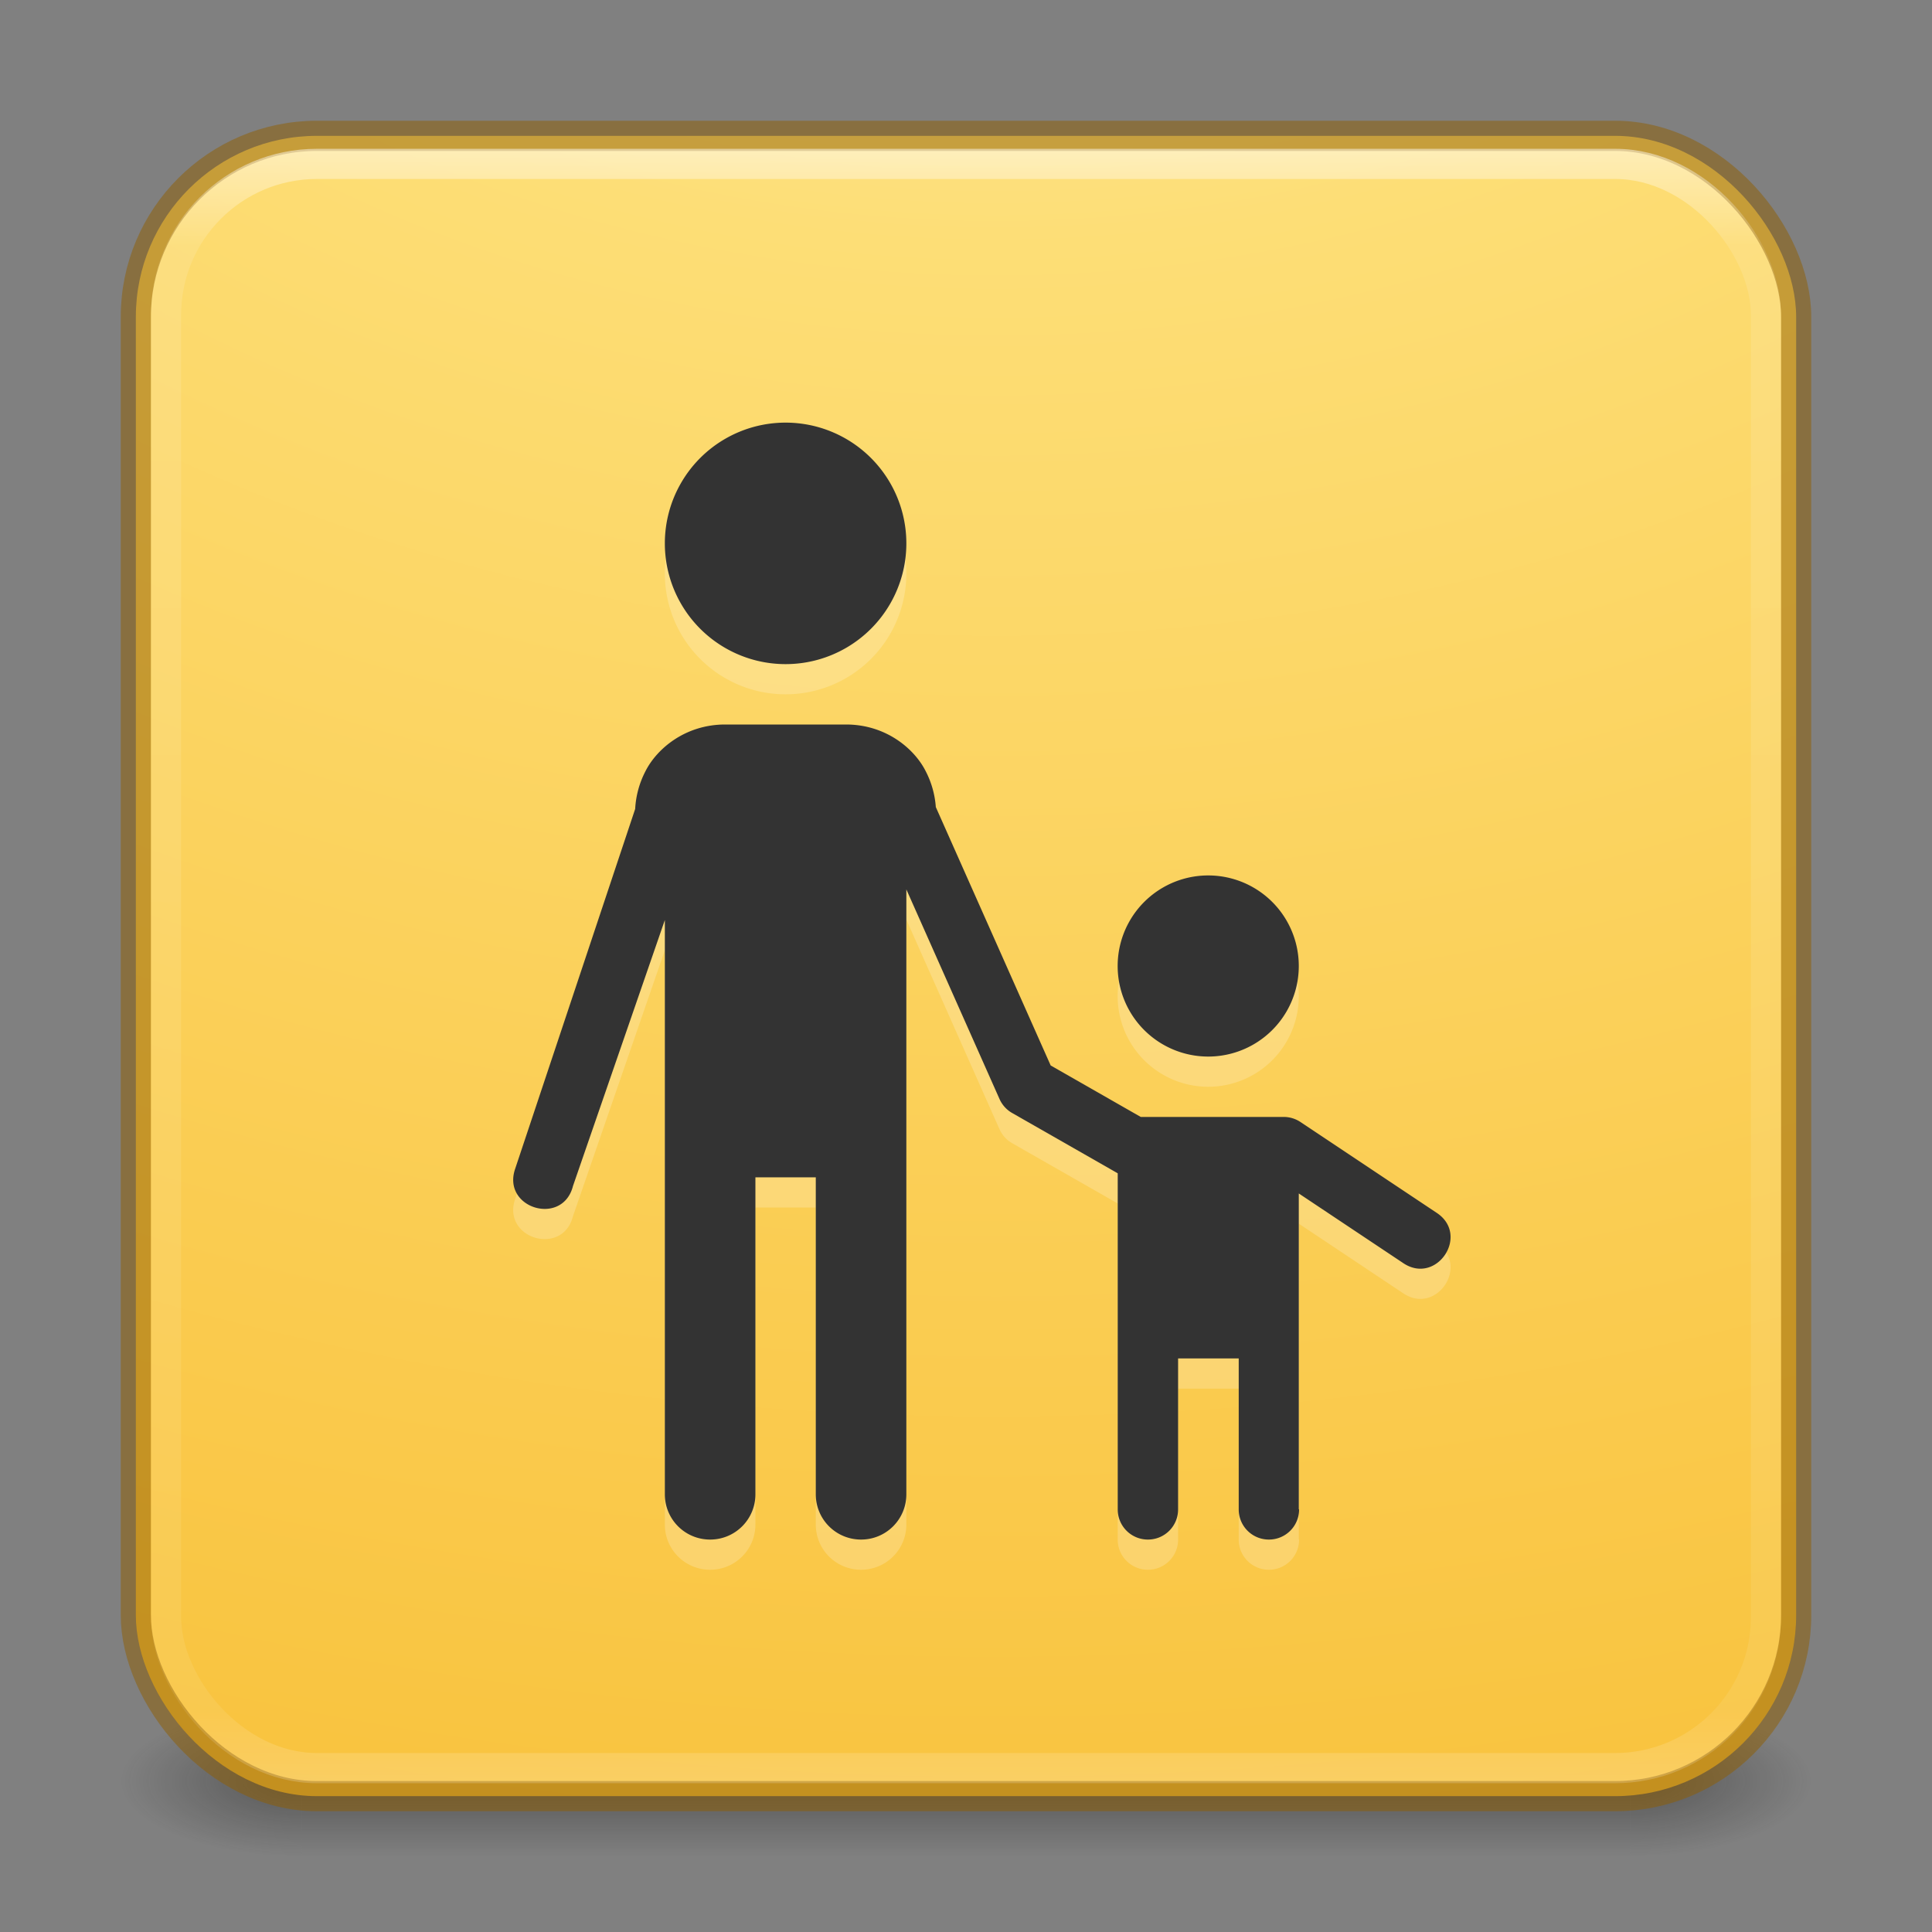 <svg width="64" height="64" xmlns:xlink="http://www.w3.org/1999/xlink" xmlns="http://www.w3.org/2000/svg"><rect width="100%" height="100%" fill="#808080" stroke="none"/><defs><linearGradient x1="24" y1="5" x2="24" y2="43" id="i" gradientUnits="userSpaceOnUse" gradientTransform="matrix(1.432 0 0 1.436 -2.378 -2.47)" xlink:href="#a"/><linearGradient id="a"><stop style="stop-color:#fff;stop-opacity:1" offset="0"/><stop style="stop-color:#fff;stop-opacity:.235" offset=".063"/><stop style="stop-color:#fff;stop-opacity:.157" offset=".951"/><stop style="stop-color:#fff;stop-opacity:.392" offset="1"/></linearGradient><linearGradient id="d"><stop style="stop-color:#181818;stop-opacity:1" offset="0"/><stop style="stop-color:#181818;stop-opacity:0" offset="1"/></linearGradient><linearGradient id="b"><stop style="stop-color:#181818;stop-opacity:0" offset="0"/><stop style="stop-color:#181818;stop-opacity:1" offset=".5"/><stop style="stop-color:#181818;stop-opacity:0" offset="1"/></linearGradient><linearGradient id="c"><stop style="stop-color:#fff3cb;stop-opacity:1" offset="0"/><stop style="stop-color:#fdde76;stop-opacity:1" offset=".262"/><stop style="stop-color:#f9c440;stop-opacity:1" offset=".661"/><stop style="stop-color:#e48b20;stop-opacity:1" offset="1"/></linearGradient><linearGradient x1="25.058" y1="47.028" x2="25.058" y2="39.999" id="g" xlink:href="#b" gradientUnits="userSpaceOnUse" gradientTransform="matrix(1.571 0 0 .714 -5.714 27.929)"/><radialGradient cx="6.614" cy="10.008" r="12.672" id="h" gradientUnits="userSpaceOnUse" gradientTransform="matrix(0 10.259 -12.232 0 155.421 -93.853)" xlink:href="#c"/><radialGradient cx="4.993" cy="43.5" r="2.5" fx="4.993" fy="43.5" id="e" xlink:href="#d" gradientUnits="userSpaceOnUse" gradientTransform="matrix(2.405 0 0 1 41.986 15.5)"/><radialGradient cx="4.993" cy="43.5" r="2.5" fx="4.993" fy="43.5" id="f" xlink:href="#d" gradientUnits="userSpaceOnUse" gradientTransform="matrix(2.405 0 0 1 -22.014 -102.5)"/></defs><path style="opacity:.4;fill:url(#e);fill-opacity:1;stroke:none;stroke-width:1.062" d="M54 56.5h6v5h-6z"/><path style="opacity:.4;fill:url(#f);fill-opacity:1;stroke:none;stroke-width:1.062" transform="scale(-1)" d="M-10-61.5h6v5h-6z"/><path style="opacity:.4;fill:url(#g);fill-opacity:1;stroke:none;stroke-width:1.062" d="M10 56.5h44v5H10z"/><rect style="color:#000;display:inline;overflow:visible;visibility:visible;fill:url(#h);fill-opacity:1;fill-rule:nonzero;stroke:#915f00;stroke-width:1;marker:none;enable-background:accumulate;stroke-opacity:.5" x="4.5" y="4.5" width="55" height="55" rx="6" ry="6"/><rect style="opacity:.5;fill:none;stroke:url(#i);stroke-width:1;stroke-linecap:round;stroke-linejoin:round;stroke-miterlimit:4;stroke-dasharray:none;stroke-dashoffset:0;stroke-opacity:1" x="5.5" y="5.429" width="53" height="53.142" rx="5" ry="5"/><path d="M26.024 15a4 4 0 1 0 0 8 4 4 0 0 0 0-8zm-2 10c-1.334 0-2.275.814-2.645 1.553a3.051 3.051 0 0 0-.338 1.244l-3.974 11.916c-.457 1.315 1.572 1.924 1.914.574l3.043-8.81V50.5c0 .831.669 1.5 1.5 1.5.83 0 1.5-.669 1.5-1.5V40h2v10.5c0 .831.669 1.5 1.5 1.5.83 0 1.5-.669 1.5-1.5V30.463l3.086 6.943a1 1 0 0 0 .418.463l3.498 1.998V51c0 .554.446 1 1 1s1-.446 1-1v-5h2.008v5c0 .554.446 1 1 1s1-.446 1-1h-.01V40.535l3.445 2.297c1.115.769 2.248-.93 1.11-1.664l-4.5-3a.999.999 0 0 0-.555-.168h-4.735l-2.984-1.705L31 27.735a3.05 3.05 0 0 0-.332-1.182C30.3 25.814 29.358 25 28.024 25Zm16 5a3 3 0 1 0 0 6 3 3 0 0 0 0-6z" style="opacity:.2;fill:#fff;fill-opacity:1;stroke:none;stroke-width:4;stroke-linecap:round;stroke-linejoin:round;stroke-miterlimit:4;stroke-dasharray:none;stroke-dashoffset:0;stroke-opacity:1"/><path style="opacity:1;fill:#333;fill-opacity:1;stroke:none;stroke-width:4;stroke-linecap:round;stroke-linejoin:round;stroke-miterlimit:4;stroke-dasharray:none;stroke-dashoffset:0;stroke-opacity:1" d="M26.024 14a4 4 0 1 0 0 8 4 4 0 0 0 0-8zm-2 10c-1.334 0-2.275.814-2.645 1.553a3.051 3.051 0 0 0-.338 1.244l-3.974 11.916c-.457 1.315 1.572 1.924 1.914.574l3.043-8.81V49.5c0 .831.669 1.5 1.5 1.5.83 0 1.5-.669 1.5-1.5V39h2v10.5c0 .831.669 1.5 1.5 1.5.83 0 1.5-.669 1.5-1.5V29.463l3.086 6.943a1 1 0 0 0 .418.463l3.498 1.998V50c0 .554.446 1 1 1s1-.446 1-1v-5h2.008v5c0 .554.446 1 1 1s1-.446 1-1h-.01V39.535l3.445 2.297c1.115.769 2.248-.93 1.11-1.664l-4.5-3a.999.999 0 0 0-.555-.168h-4.735l-2.984-1.705L31 26.735a3.05 3.05 0 0 0-.332-1.182C30.3 24.814 29.358 24 28.024 24Zm16 5a3 3 0 1 0 0 6 3 3 0 0 0 0-6z"/></svg>
